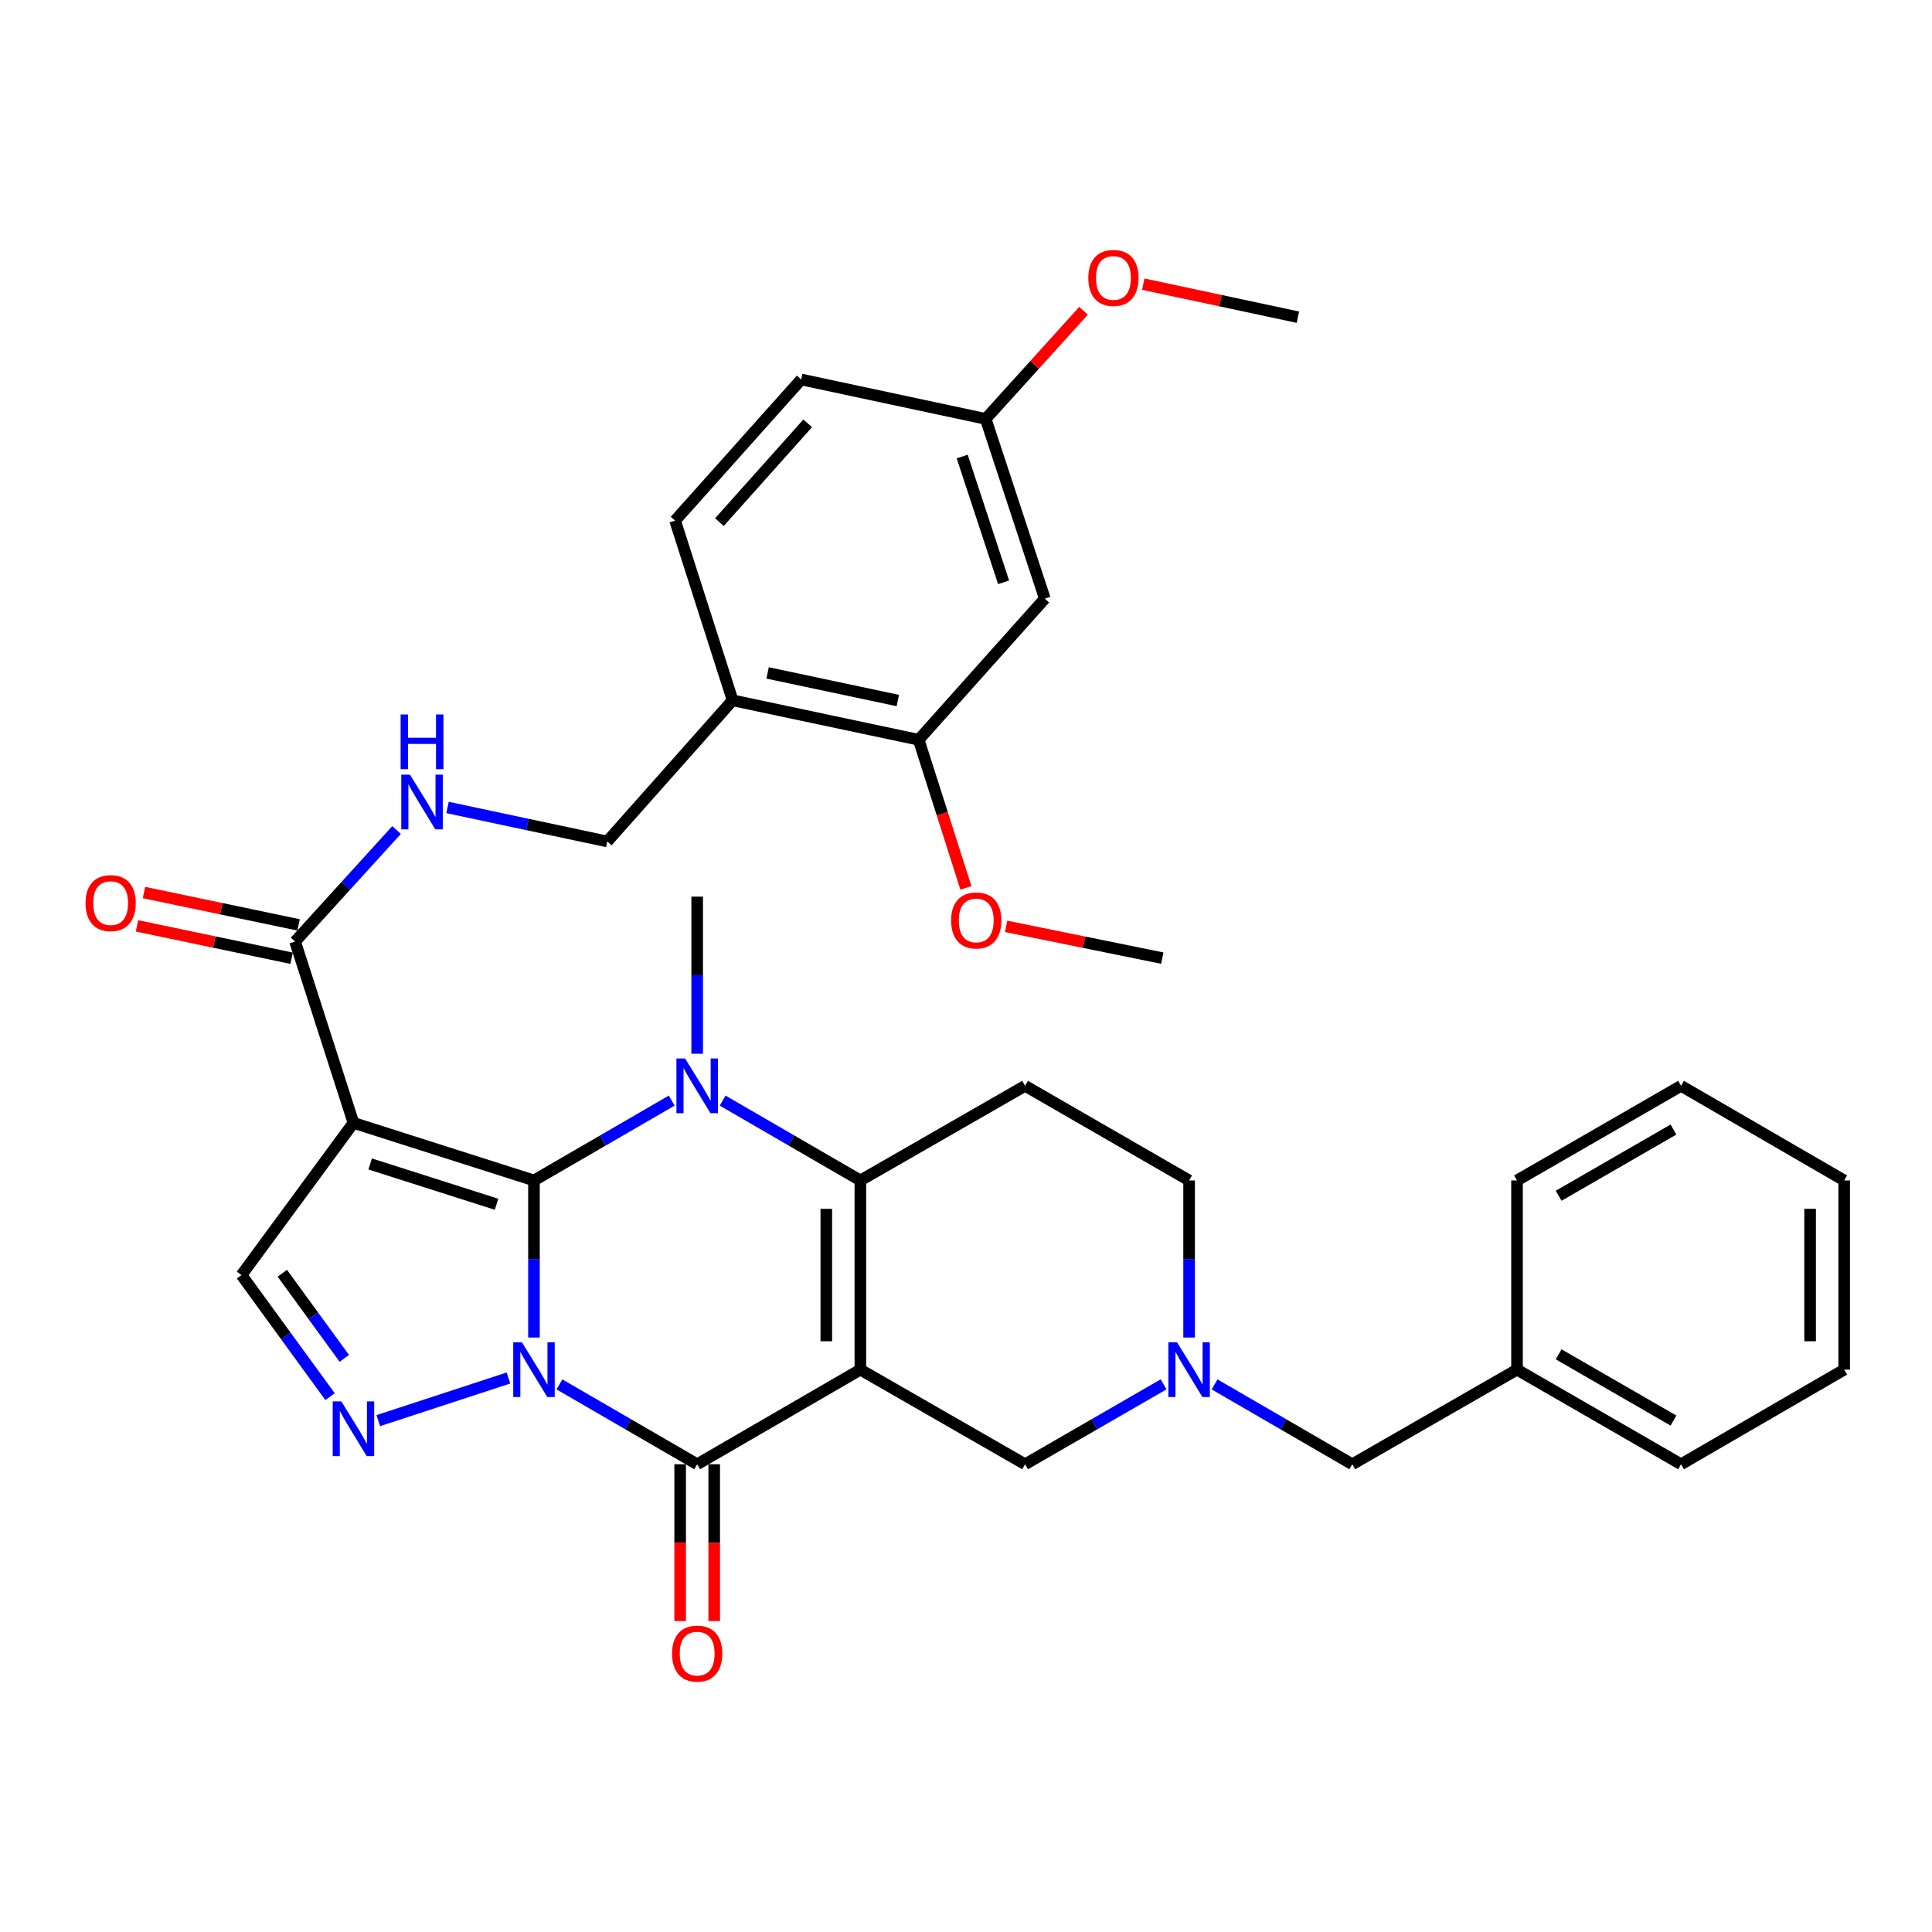 <?xml version='1.0' encoding='iso-8859-1'?>
<svg version='1.1' baseProfile='full'
              xmlns='http://www.w3.org/2000/svg'
                      xmlns:rdkit='http://www.rdkit.org/xml'
                      xmlns:xlink='http://www.w3.org/1999/xlink'
                  xml:space='preserve'
width='1000px' height='1000px' viewBox='0 0 1000 1000'>
<!-- END OF HEADER -->
<rect style='opacity:1.0;fill:#FFFFFF;stroke:none' width='1000' height='1000' x='0' y='0'> </rect>
<path class='bond-0' d='M 276.383,692.313 L 276.383,651.655' style='fill:none;fill-rule:evenodd;stroke:#0000FF;stroke-width:6px;stroke-linecap:butt;stroke-linejoin:miter;stroke-opacity:1' />
<path class='bond-0' d='M 276.383,651.655 L 276.383,610.997' style='fill:none;fill-rule:evenodd;stroke:#000000;stroke-width:6px;stroke-linecap:butt;stroke-linejoin:miter;stroke-opacity:1' />
<path class='bond-3' d='M 289.564,716.563 L 325.211,737.231' style='fill:none;fill-rule:evenodd;stroke:#0000FF;stroke-width:6px;stroke-linecap:butt;stroke-linejoin:miter;stroke-opacity:1' />
<path class='bond-3' d='M 325.211,737.231 L 360.858,757.898' style='fill:none;fill-rule:evenodd;stroke:#000000;stroke-width:6px;stroke-linecap:butt;stroke-linejoin:miter;stroke-opacity:1' />
<path class='bond-6' d='M 263.185,713.245 L 195.796,735.322' style='fill:none;fill-rule:evenodd;stroke:#0000FF;stroke-width:6px;stroke-linecap:butt;stroke-linejoin:miter;stroke-opacity:1' />
<path class='bond-2' d='M 276.383,610.997 L 312.03,590.334' style='fill:none;fill-rule:evenodd;stroke:#000000;stroke-width:6px;stroke-linecap:butt;stroke-linejoin:miter;stroke-opacity:1' />
<path class='bond-2' d='M 312.03,590.334 L 347.677,569.671' style='fill:none;fill-rule:evenodd;stroke:#0000FF;stroke-width:6px;stroke-linecap:butt;stroke-linejoin:miter;stroke-opacity:1' />
<path class='bond-5' d='M 276.383,610.997 L 182.945,581.199' style='fill:none;fill-rule:evenodd;stroke:#000000;stroke-width:6px;stroke-linecap:butt;stroke-linejoin:miter;stroke-opacity:1' />
<path class='bond-5' d='M 257.011,623.326 L 191.604,602.467' style='fill:none;fill-rule:evenodd;stroke:#000000;stroke-width:6px;stroke-linecap:butt;stroke-linejoin:miter;stroke-opacity:1' />
<path class='bond-1' d='M 445.324,708.921 L 360.858,757.898' style='fill:none;fill-rule:evenodd;stroke:#000000;stroke-width:6px;stroke-linecap:butt;stroke-linejoin:miter;stroke-opacity:1' />
<path class='bond-4' d='M 445.324,708.921 L 445.324,610.997' style='fill:none;fill-rule:evenodd;stroke:#000000;stroke-width:6px;stroke-linecap:butt;stroke-linejoin:miter;stroke-opacity:1' />
<path class='bond-4' d='M 427.692,694.233 L 427.692,625.686' style='fill:none;fill-rule:evenodd;stroke:#000000;stroke-width:6px;stroke-linecap:butt;stroke-linejoin:miter;stroke-opacity:1' />
<path class='bond-11' d='M 445.324,708.921 L 530.583,757.898' style='fill:none;fill-rule:evenodd;stroke:#000000;stroke-width:6px;stroke-linecap:butt;stroke-linejoin:miter;stroke-opacity:1' />
<path class='bond-22' d='M 360.858,545.422 L 360.858,504.759' style='fill:none;fill-rule:evenodd;stroke:#0000FF;stroke-width:6px;stroke-linecap:butt;stroke-linejoin:miter;stroke-opacity:1' />
<path class='bond-22' d='M 360.858,504.759 L 360.858,464.096' style='fill:none;fill-rule:evenodd;stroke:#000000;stroke-width:6px;stroke-linecap:butt;stroke-linejoin:miter;stroke-opacity:1' />
<path class='bond-36' d='M 374.039,569.671 L 409.682,590.334' style='fill:none;fill-rule:evenodd;stroke:#0000FF;stroke-width:6px;stroke-linecap:butt;stroke-linejoin:miter;stroke-opacity:1' />
<path class='bond-36' d='M 409.682,590.334 L 445.324,610.997' style='fill:none;fill-rule:evenodd;stroke:#000000;stroke-width:6px;stroke-linecap:butt;stroke-linejoin:miter;stroke-opacity:1' />
<path class='bond-15' d='M 352.043,757.898 L 352.043,798.476' style='fill:none;fill-rule:evenodd;stroke:#000000;stroke-width:6px;stroke-linecap:butt;stroke-linejoin:miter;stroke-opacity:1' />
<path class='bond-15' d='M 352.043,798.476 L 352.043,839.054' style='fill:none;fill-rule:evenodd;stroke:#FF0000;stroke-width:6px;stroke-linecap:butt;stroke-linejoin:miter;stroke-opacity:1' />
<path class='bond-15' d='M 369.674,757.898 L 369.674,798.476' style='fill:none;fill-rule:evenodd;stroke:#000000;stroke-width:6px;stroke-linecap:butt;stroke-linejoin:miter;stroke-opacity:1' />
<path class='bond-15' d='M 369.674,798.476 L 369.674,839.054' style='fill:none;fill-rule:evenodd;stroke:#FF0000;stroke-width:6px;stroke-linecap:butt;stroke-linejoin:miter;stroke-opacity:1' />
<path class='bond-9' d='M 445.324,610.997 L 530.583,562.03' style='fill:none;fill-rule:evenodd;stroke:#000000;stroke-width:6px;stroke-linecap:butt;stroke-linejoin:miter;stroke-opacity:1' />
<path class='bond-8' d='M 182.945,581.199 L 152.746,487.35' style='fill:none;fill-rule:evenodd;stroke:#000000;stroke-width:6px;stroke-linecap:butt;stroke-linejoin:miter;stroke-opacity:1' />
<path class='bond-35' d='M 182.945,581.199 L 124.996,659.964' style='fill:none;fill-rule:evenodd;stroke:#000000;stroke-width:6px;stroke-linecap:butt;stroke-linejoin:miter;stroke-opacity:1' />
<path class='bond-7' d='M 170.84,722.911 L 147.918,691.437' style='fill:none;fill-rule:evenodd;stroke:#0000FF;stroke-width:6px;stroke-linecap:butt;stroke-linejoin:miter;stroke-opacity:1' />
<path class='bond-7' d='M 147.918,691.437 L 124.996,659.964' style='fill:none;fill-rule:evenodd;stroke:#000000;stroke-width:6px;stroke-linecap:butt;stroke-linejoin:miter;stroke-opacity:1' />
<path class='bond-7' d='M 178.216,703.089 L 162.17,681.057' style='fill:none;fill-rule:evenodd;stroke:#0000FF;stroke-width:6px;stroke-linecap:butt;stroke-linejoin:miter;stroke-opacity:1' />
<path class='bond-7' d='M 162.17,681.057 L 146.125,659.026' style='fill:none;fill-rule:evenodd;stroke:#000000;stroke-width:6px;stroke-linecap:butt;stroke-linejoin:miter;stroke-opacity:1' />
<path class='bond-12' d='M 152.746,487.35 L 179.004,458.484' style='fill:none;fill-rule:evenodd;stroke:#000000;stroke-width:6px;stroke-linecap:butt;stroke-linejoin:miter;stroke-opacity:1' />
<path class='bond-12' d='M 179.004,458.484 L 205.263,429.619' style='fill:none;fill-rule:evenodd;stroke:#0000FF;stroke-width:6px;stroke-linecap:butt;stroke-linejoin:miter;stroke-opacity:1' />
<path class='bond-19' d='M 154.552,478.721 L 114.534,470.346' style='fill:none;fill-rule:evenodd;stroke:#000000;stroke-width:6px;stroke-linecap:butt;stroke-linejoin:miter;stroke-opacity:1' />
<path class='bond-19' d='M 114.534,470.346 L 74.515,461.97' style='fill:none;fill-rule:evenodd;stroke:#FF0000;stroke-width:6px;stroke-linecap:butt;stroke-linejoin:miter;stroke-opacity:1' />
<path class='bond-19' d='M 150.94,495.979 L 110.922,487.603' style='fill:none;fill-rule:evenodd;stroke:#000000;stroke-width:6px;stroke-linecap:butt;stroke-linejoin:miter;stroke-opacity:1' />
<path class='bond-19' d='M 110.922,487.603 L 70.903,479.228' style='fill:none;fill-rule:evenodd;stroke:#FF0000;stroke-width:6px;stroke-linecap:butt;stroke-linejoin:miter;stroke-opacity:1' />
<path class='bond-37' d='M 530.583,562.03 L 615.479,610.997' style='fill:none;fill-rule:evenodd;stroke:#000000;stroke-width:6px;stroke-linecap:butt;stroke-linejoin:miter;stroke-opacity:1' />
<path class='bond-10' d='M 602.289,716.531 L 566.436,737.214' style='fill:none;fill-rule:evenodd;stroke:#0000FF;stroke-width:6px;stroke-linecap:butt;stroke-linejoin:miter;stroke-opacity:1' />
<path class='bond-10' d='M 566.436,737.214 L 530.583,757.898' style='fill:none;fill-rule:evenodd;stroke:#000000;stroke-width:6px;stroke-linecap:butt;stroke-linejoin:miter;stroke-opacity:1' />
<path class='bond-18' d='M 615.479,692.313 L 615.479,651.655' style='fill:none;fill-rule:evenodd;stroke:#0000FF;stroke-width:6px;stroke-linecap:butt;stroke-linejoin:miter;stroke-opacity:1' />
<path class='bond-18' d='M 615.479,651.655 L 615.479,610.997' style='fill:none;fill-rule:evenodd;stroke:#000000;stroke-width:6px;stroke-linecap:butt;stroke-linejoin:miter;stroke-opacity:1' />
<path class='bond-20' d='M 628.66,716.564 L 664.302,737.231' style='fill:none;fill-rule:evenodd;stroke:#0000FF;stroke-width:6px;stroke-linecap:butt;stroke-linejoin:miter;stroke-opacity:1' />
<path class='bond-20' d='M 664.302,737.231 L 699.944,757.898' style='fill:none;fill-rule:evenodd;stroke:#000000;stroke-width:6px;stroke-linecap:butt;stroke-linejoin:miter;stroke-opacity:1' />
<path class='bond-17' d='M 231.634,417.937 L 272.977,426.74' style='fill:none;fill-rule:evenodd;stroke:#0000FF;stroke-width:6px;stroke-linecap:butt;stroke-linejoin:miter;stroke-opacity:1' />
<path class='bond-17' d='M 272.977,426.74 L 314.321,435.542' style='fill:none;fill-rule:evenodd;stroke:#000000;stroke-width:6px;stroke-linecap:butt;stroke-linejoin:miter;stroke-opacity:1' />
<path class='bond-13' d='M 379.205,362.489 L 314.321,435.542' style='fill:none;fill-rule:evenodd;stroke:#000000;stroke-width:6px;stroke-linecap:butt;stroke-linejoin:miter;stroke-opacity:1' />
<path class='bond-14' d='M 379.205,362.489 L 475.503,382.902' style='fill:none;fill-rule:evenodd;stroke:#000000;stroke-width:6px;stroke-linecap:butt;stroke-linejoin:miter;stroke-opacity:1' />
<path class='bond-14' d='M 397.306,348.302 L 464.715,362.592' style='fill:none;fill-rule:evenodd;stroke:#000000;stroke-width:6px;stroke-linecap:butt;stroke-linejoin:miter;stroke-opacity:1' />
<path class='bond-21' d='M 379.205,362.489 L 349.427,269.462' style='fill:none;fill-rule:evenodd;stroke:#000000;stroke-width:6px;stroke-linecap:butt;stroke-linejoin:miter;stroke-opacity:1' />
<path class='bond-16' d='M 475.503,382.902 L 540.799,309.858' style='fill:none;fill-rule:evenodd;stroke:#000000;stroke-width:6px;stroke-linecap:butt;stroke-linejoin:miter;stroke-opacity:1' />
<path class='bond-25' d='M 475.503,382.902 L 487.728,421.235' style='fill:none;fill-rule:evenodd;stroke:#000000;stroke-width:6px;stroke-linecap:butt;stroke-linejoin:miter;stroke-opacity:1' />
<path class='bond-25' d='M 487.728,421.235 L 499.952,459.568' style='fill:none;fill-rule:evenodd;stroke:#FF0000;stroke-width:6px;stroke-linecap:butt;stroke-linejoin:miter;stroke-opacity:1' />
<path class='bond-39' d='M 540.799,309.858 L 510.189,216.822' style='fill:none;fill-rule:evenodd;stroke:#000000;stroke-width:6px;stroke-linecap:butt;stroke-linejoin:miter;stroke-opacity:1' />
<path class='bond-39' d='M 519.459,301.413 L 498.032,236.288' style='fill:none;fill-rule:evenodd;stroke:#000000;stroke-width:6px;stroke-linecap:butt;stroke-linejoin:miter;stroke-opacity:1' />
<path class='bond-26' d='M 699.944,757.898 L 785.203,708.921' style='fill:none;fill-rule:evenodd;stroke:#000000;stroke-width:6px;stroke-linecap:butt;stroke-linejoin:miter;stroke-opacity:1' />
<path class='bond-24' d='M 349.427,269.462 L 414.703,196.418' style='fill:none;fill-rule:evenodd;stroke:#000000;stroke-width:6px;stroke-linecap:butt;stroke-linejoin:miter;stroke-opacity:1' />
<path class='bond-24' d='M 372.366,270.254 L 418.059,219.124' style='fill:none;fill-rule:evenodd;stroke:#000000;stroke-width:6px;stroke-linecap:butt;stroke-linejoin:miter;stroke-opacity:1' />
<path class='bond-23' d='M 510.189,216.822 L 414.703,196.418' style='fill:none;fill-rule:evenodd;stroke:#000000;stroke-width:6px;stroke-linecap:butt;stroke-linejoin:miter;stroke-opacity:1' />
<path class='bond-27' d='M 510.189,216.822 L 535.516,188.841' style='fill:none;fill-rule:evenodd;stroke:#000000;stroke-width:6px;stroke-linecap:butt;stroke-linejoin:miter;stroke-opacity:1' />
<path class='bond-27' d='M 535.516,188.841 L 560.844,160.861' style='fill:none;fill-rule:evenodd;stroke:#FF0000;stroke-width:6px;stroke-linecap:butt;stroke-linejoin:miter;stroke-opacity:1' />
<path class='bond-28' d='M 520.758,479.483 L 561.178,487.702' style='fill:none;fill-rule:evenodd;stroke:#FF0000;stroke-width:6px;stroke-linecap:butt;stroke-linejoin:miter;stroke-opacity:1' />
<path class='bond-28' d='M 561.178,487.702 L 601.599,495.921' style='fill:none;fill-rule:evenodd;stroke:#000000;stroke-width:6px;stroke-linecap:butt;stroke-linejoin:miter;stroke-opacity:1' />
<path class='bond-29' d='M 785.203,708.921 L 870.109,757.898' style='fill:none;fill-rule:evenodd;stroke:#000000;stroke-width:6px;stroke-linecap:butt;stroke-linejoin:miter;stroke-opacity:1' />
<path class='bond-29' d='M 806.749,700.995 L 866.183,735.279' style='fill:none;fill-rule:evenodd;stroke:#000000;stroke-width:6px;stroke-linecap:butt;stroke-linejoin:miter;stroke-opacity:1' />
<path class='bond-30' d='M 785.203,708.921 L 785.203,610.997' style='fill:none;fill-rule:evenodd;stroke:#000000;stroke-width:6px;stroke-linecap:butt;stroke-linejoin:miter;stroke-opacity:1' />
<path class='bond-31' d='M 591.748,147.076 L 631.765,155.624' style='fill:none;fill-rule:evenodd;stroke:#FF0000;stroke-width:6px;stroke-linecap:butt;stroke-linejoin:miter;stroke-opacity:1' />
<path class='bond-31' d='M 631.765,155.624 L 671.783,164.172' style='fill:none;fill-rule:evenodd;stroke:#000000;stroke-width:6px;stroke-linecap:butt;stroke-linejoin:miter;stroke-opacity:1' />
<path class='bond-33' d='M 870.109,757.898 L 954.545,708.921' style='fill:none;fill-rule:evenodd;stroke:#000000;stroke-width:6px;stroke-linecap:butt;stroke-linejoin:miter;stroke-opacity:1' />
<path class='bond-32' d='M 785.203,610.997 L 870.109,562.03' style='fill:none;fill-rule:evenodd;stroke:#000000;stroke-width:6px;stroke-linecap:butt;stroke-linejoin:miter;stroke-opacity:1' />
<path class='bond-32' d='M 806.748,618.926 L 866.182,584.649' style='fill:none;fill-rule:evenodd;stroke:#000000;stroke-width:6px;stroke-linecap:butt;stroke-linejoin:miter;stroke-opacity:1' />
<path class='bond-34' d='M 870.109,562.03 L 954.545,610.997' style='fill:none;fill-rule:evenodd;stroke:#000000;stroke-width:6px;stroke-linecap:butt;stroke-linejoin:miter;stroke-opacity:1' />
<path class='bond-38' d='M 954.545,708.921 L 954.545,610.997' style='fill:none;fill-rule:evenodd;stroke:#000000;stroke-width:6px;stroke-linecap:butt;stroke-linejoin:miter;stroke-opacity:1' />
<path class='bond-38' d='M 936.914,694.233 L 936.914,625.686' style='fill:none;fill-rule:evenodd;stroke:#000000;stroke-width:6px;stroke-linecap:butt;stroke-linejoin:miter;stroke-opacity:1' />
<path  class='atom-0' d='M 270.123 694.761
L 279.403 709.761
Q 280.323 711.241, 281.803 713.921
Q 283.283 716.601, 283.363 716.761
L 283.363 694.761
L 287.123 694.761
L 287.123 723.081
L 283.243 723.081
L 273.283 706.681
Q 272.123 704.761, 270.883 702.561
Q 269.683 700.361, 269.323 699.681
L 269.323 723.081
L 265.643 723.081
L 265.643 694.761
L 270.123 694.761
' fill='#0000FF'/>
<path  class='atom-3' d='M 354.598 547.87
L 363.878 562.87
Q 364.798 564.35, 366.278 567.03
Q 367.758 569.71, 367.838 569.87
L 367.838 547.87
L 371.598 547.87
L 371.598 576.19
L 367.718 576.19
L 357.758 559.79
Q 356.598 557.87, 355.358 555.67
Q 354.158 553.47, 353.798 552.79
L 353.798 576.19
L 350.118 576.19
L 350.118 547.87
L 354.598 547.87
' fill='#0000FF'/>
<path  class='atom-7' d='M 176.685 725.372
L 185.965 740.372
Q 186.885 741.852, 188.365 744.532
Q 189.845 747.212, 189.925 747.372
L 189.925 725.372
L 193.685 725.372
L 193.685 753.692
L 189.805 753.692
L 179.845 737.292
Q 178.685 735.372, 177.445 733.172
Q 176.245 730.972, 175.885 730.292
L 175.885 753.692
L 172.205 753.692
L 172.205 725.372
L 176.685 725.372
' fill='#0000FF'/>
<path  class='atom-11' d='M 609.219 694.761
L 618.499 709.761
Q 619.419 711.241, 620.899 713.921
Q 622.379 716.601, 622.459 716.761
L 622.459 694.761
L 626.219 694.761
L 626.219 723.081
L 622.339 723.081
L 612.379 706.681
Q 611.219 704.761, 609.979 702.561
Q 608.779 700.361, 608.419 699.681
L 608.419 723.081
L 604.739 723.081
L 604.739 694.761
L 609.219 694.761
' fill='#0000FF'/>
<path  class='atom-13' d='M 212.184 400.969
L 221.464 415.969
Q 222.384 417.449, 223.864 420.129
Q 225.344 422.809, 225.424 422.969
L 225.424 400.969
L 229.184 400.969
L 229.184 429.289
L 225.304 429.289
L 215.344 412.889
Q 214.184 410.969, 212.944 408.769
Q 211.744 406.569, 211.384 405.889
L 211.384 429.289
L 207.704 429.289
L 207.704 400.969
L 212.184 400.969
' fill='#0000FF'/>
<path  class='atom-13' d='M 207.364 369.817
L 211.204 369.817
L 211.204 381.857
L 225.684 381.857
L 225.684 369.817
L 229.524 369.817
L 229.524 398.137
L 225.684 398.137
L 225.684 385.057
L 211.204 385.057
L 211.204 398.137
L 207.364 398.137
L 207.364 369.817
' fill='#0000FF'/>
<path  class='atom-16' d='M 347.858 855.902
Q 347.858 849.102, 351.218 845.302
Q 354.578 841.502, 360.858 841.502
Q 367.138 841.502, 370.498 845.302
Q 373.858 849.102, 373.858 855.902
Q 373.858 862.782, 370.458 866.702
Q 367.058 870.582, 360.858 870.582
Q 354.618 870.582, 351.218 866.702
Q 347.858 862.822, 347.858 855.902
M 360.858 867.382
Q 365.178 867.382, 367.498 864.502
Q 369.858 861.582, 369.858 855.902
Q 369.858 850.342, 367.498 847.542
Q 365.178 844.702, 360.858 844.702
Q 356.538 844.702, 354.178 847.502
Q 351.858 850.302, 351.858 855.902
Q 351.858 861.622, 354.178 864.502
Q 356.538 867.382, 360.858 867.382
' fill='#FF0000'/>
<path  class='atom-20' d='M 44.271 467.448
Q 44.271 460.648, 47.631 456.848
Q 50.991 453.048, 57.271 453.048
Q 63.551 453.048, 66.911 456.848
Q 70.271 460.648, 70.271 467.448
Q 70.271 474.328, 66.871 478.248
Q 63.471 482.128, 57.271 482.128
Q 51.031 482.128, 47.631 478.248
Q 44.271 474.368, 44.271 467.448
M 57.271 478.928
Q 61.591 478.928, 63.911 476.048
Q 66.271 473.128, 66.271 467.448
Q 66.271 461.888, 63.911 459.088
Q 61.591 456.248, 57.271 456.248
Q 52.951 456.248, 50.591 459.048
Q 48.271 461.848, 48.271 467.448
Q 48.271 473.168, 50.591 476.048
Q 52.951 478.928, 57.271 478.928
' fill='#FF0000'/>
<path  class='atom-26' d='M 492.301 476.42
Q 492.301 469.62, 495.661 465.82
Q 499.021 462.02, 505.301 462.02
Q 511.581 462.02, 514.941 465.82
Q 518.301 469.62, 518.301 476.42
Q 518.301 483.3, 514.901 487.22
Q 511.501 491.1, 505.301 491.1
Q 499.061 491.1, 495.661 487.22
Q 492.301 483.34, 492.301 476.42
M 505.301 487.9
Q 509.621 487.9, 511.941 485.02
Q 514.301 482.1, 514.301 476.42
Q 514.301 470.86, 511.941 468.06
Q 509.621 465.22, 505.301 465.22
Q 500.981 465.22, 498.621 468.02
Q 496.301 470.82, 496.301 476.42
Q 496.301 482.14, 498.621 485.02
Q 500.981 487.9, 505.301 487.9
' fill='#FF0000'/>
<path  class='atom-28' d='M 563.307 143.858
Q 563.307 137.058, 566.667 133.258
Q 570.027 129.458, 576.307 129.458
Q 582.587 129.458, 585.947 133.258
Q 589.307 137.058, 589.307 143.858
Q 589.307 150.738, 585.907 154.658
Q 582.507 158.538, 576.307 158.538
Q 570.067 158.538, 566.667 154.658
Q 563.307 150.778, 563.307 143.858
M 576.307 155.338
Q 580.627 155.338, 582.947 152.458
Q 585.307 149.538, 585.307 143.858
Q 585.307 138.298, 582.947 135.498
Q 580.627 132.658, 576.307 132.658
Q 571.987 132.658, 569.627 135.458
Q 567.307 138.258, 567.307 143.858
Q 567.307 149.578, 569.627 152.458
Q 571.987 155.338, 576.307 155.338
' fill='#FF0000'/>
</svg>

